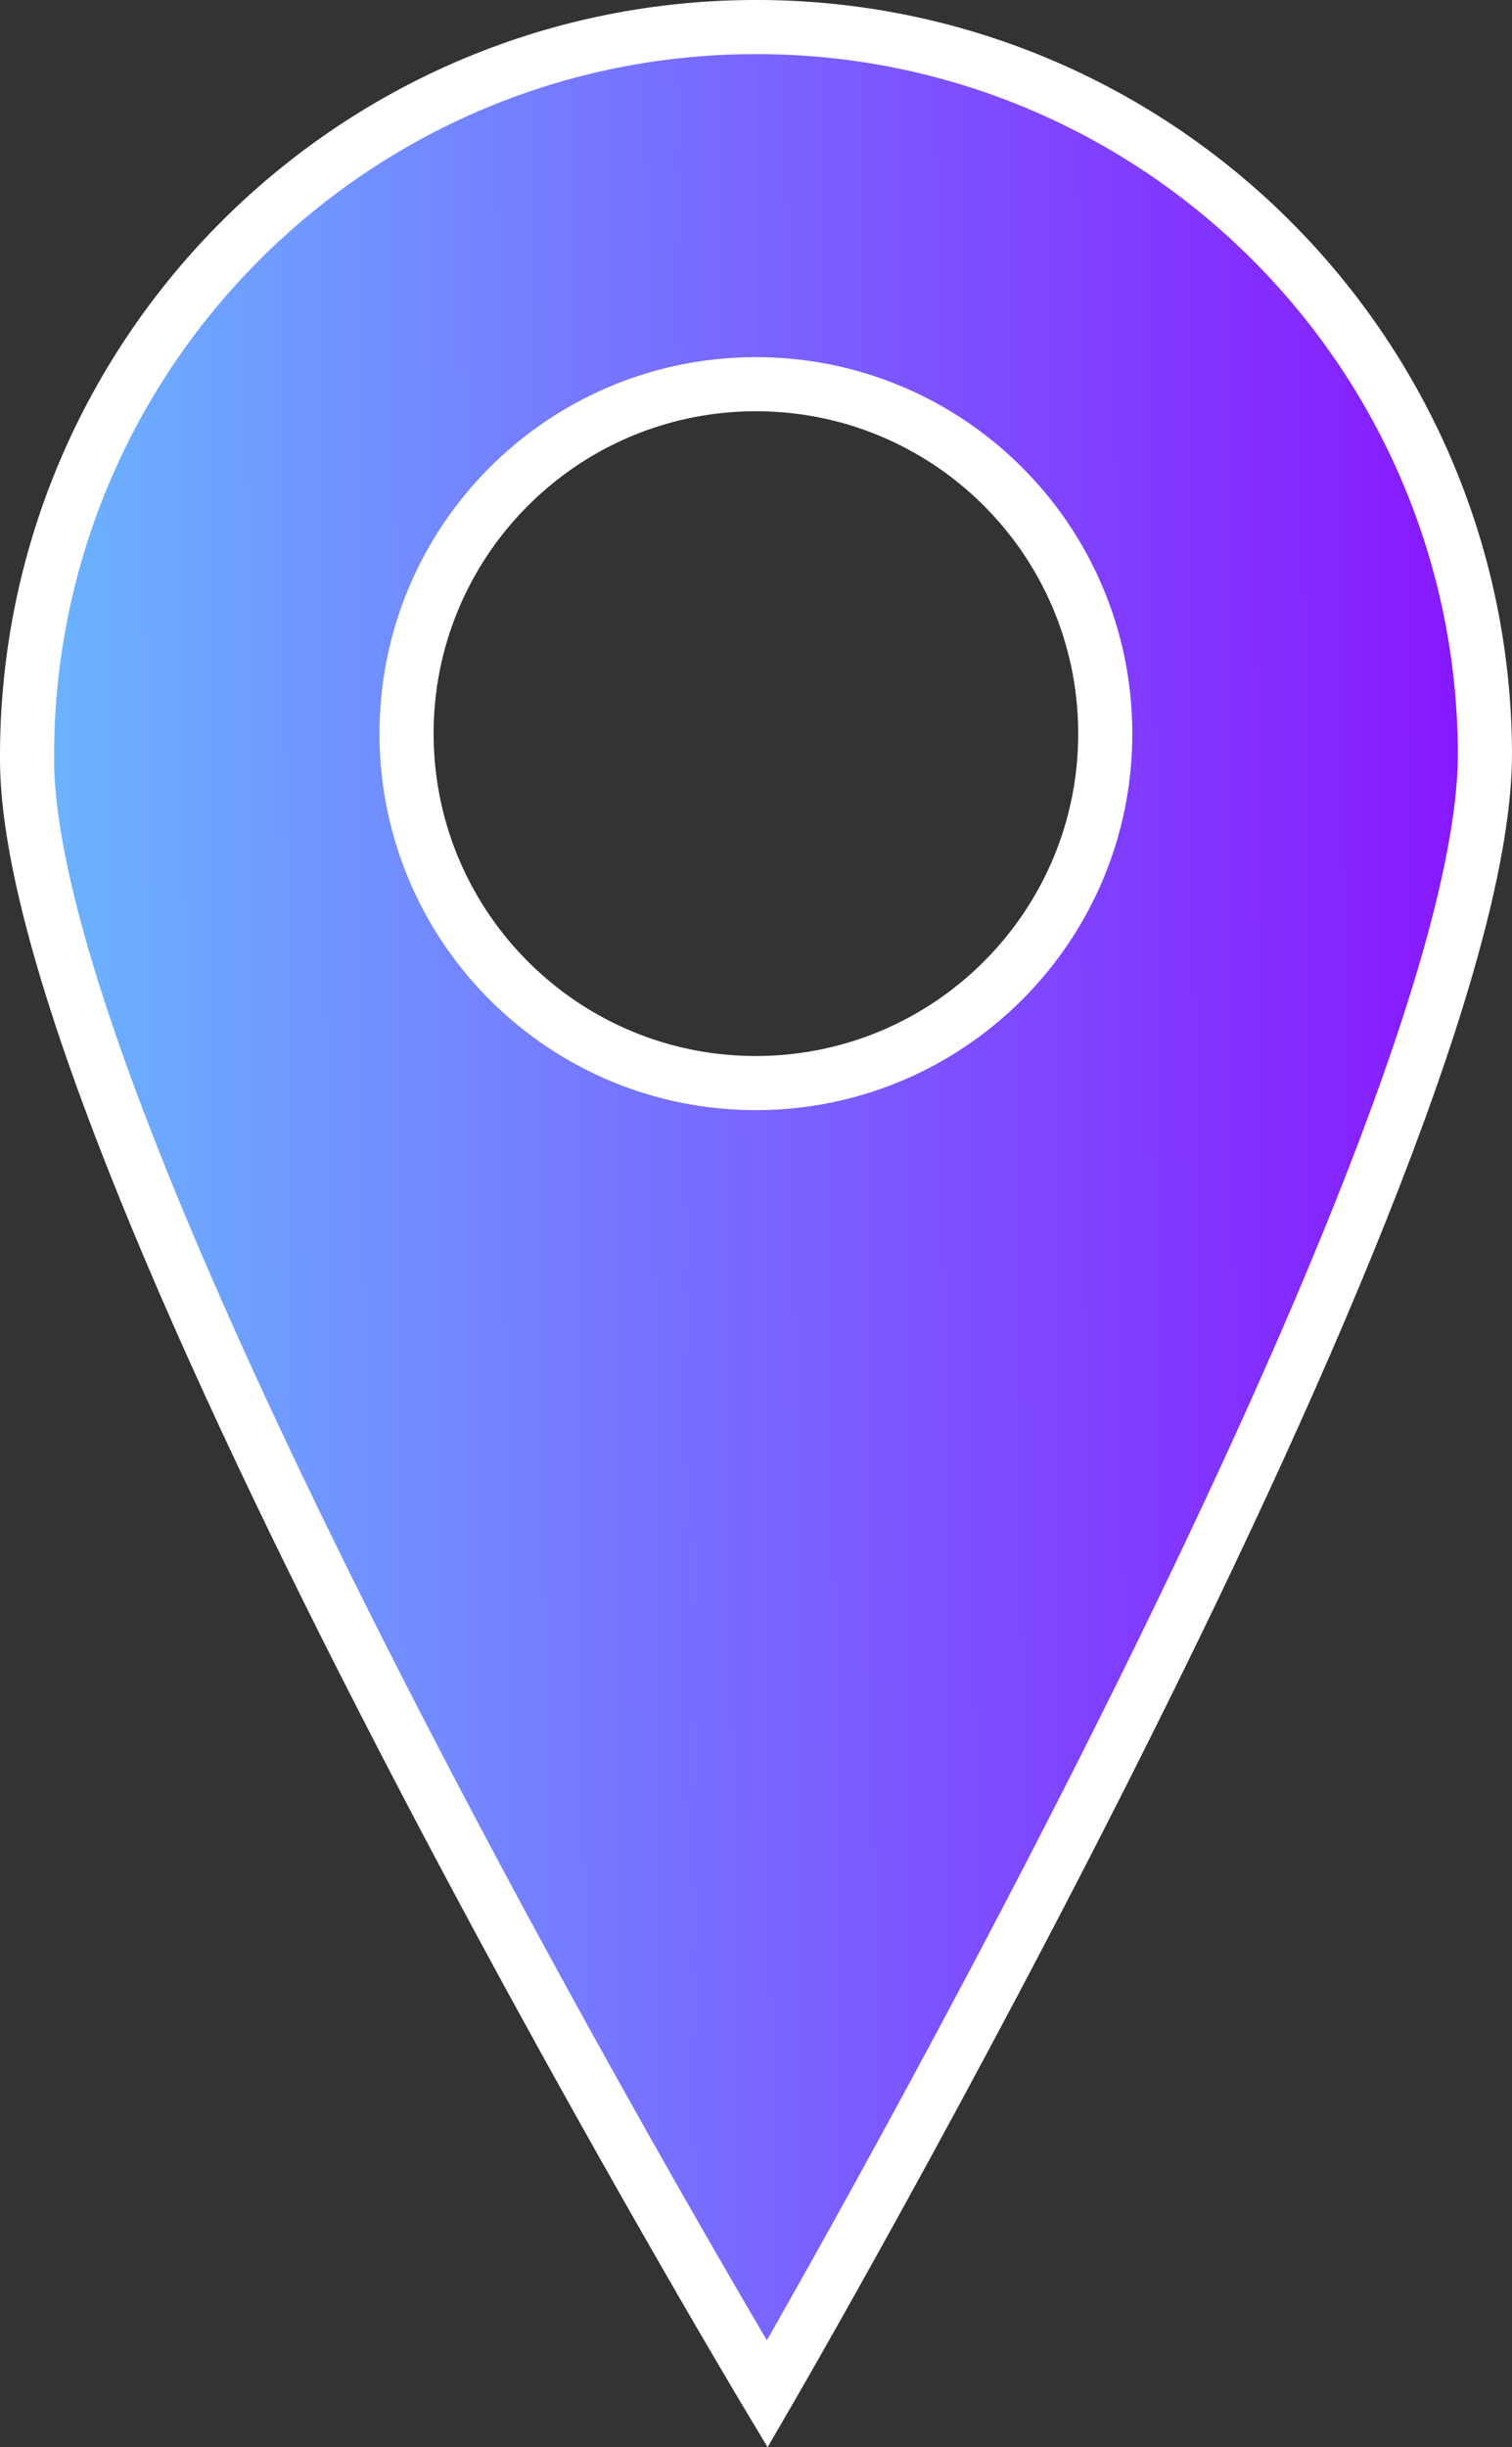 <?xml version="1.0" encoding="UTF-8"?> <svg xmlns="http://www.w3.org/2000/svg" xmlns:xlink="http://www.w3.org/1999/xlink" id="_Слой_1" data-name="Слой 1" viewBox="0 0 167.69 271.35"><rect x="0" y="0" width="167.69" height="271.35" fill="#333333" stroke="none"/> <defs> <style> .cls-1 { fill: url(#_Безымянный_градиент_279); stroke: #fff; stroke-miterlimit: 10; stroke-width: 6px; } </style> <linearGradient id="_Безымянный_градиент_279" data-name="Безымянный градиент 279" x1="2.71" y1="134.49" x2="164.4" y2="134.49" gradientTransform="translate(-.29 .31) rotate(-.4)" gradientUnits="userSpaceOnUse"> <stop offset="0" stop-color="#6ab6ff"></stop> <stop offset="1" stop-color="#8815ff"></stop> </linearGradient> </defs> <g id="Location_3" data-name="Location 3"> <path class="cls-1" d="M83.3,3C38.64,3.31,2.7,39.75,3,84.4c.31,44.65,82.09,181.05,82.09,181.05,0,0,79.9-137.51,79.6-182.16-.31-44.65-36.75-80.6-81.4-80.29ZM84.1,120.09c-21.4.15-38.86-17.08-39.01-38.48-.15-21.4,17.08-38.86,38.48-39.01s38.86,17.08,39.01,38.48c.15,21.39-17.08,38.86-38.48,39.01Z"></path> </g> </svg> 